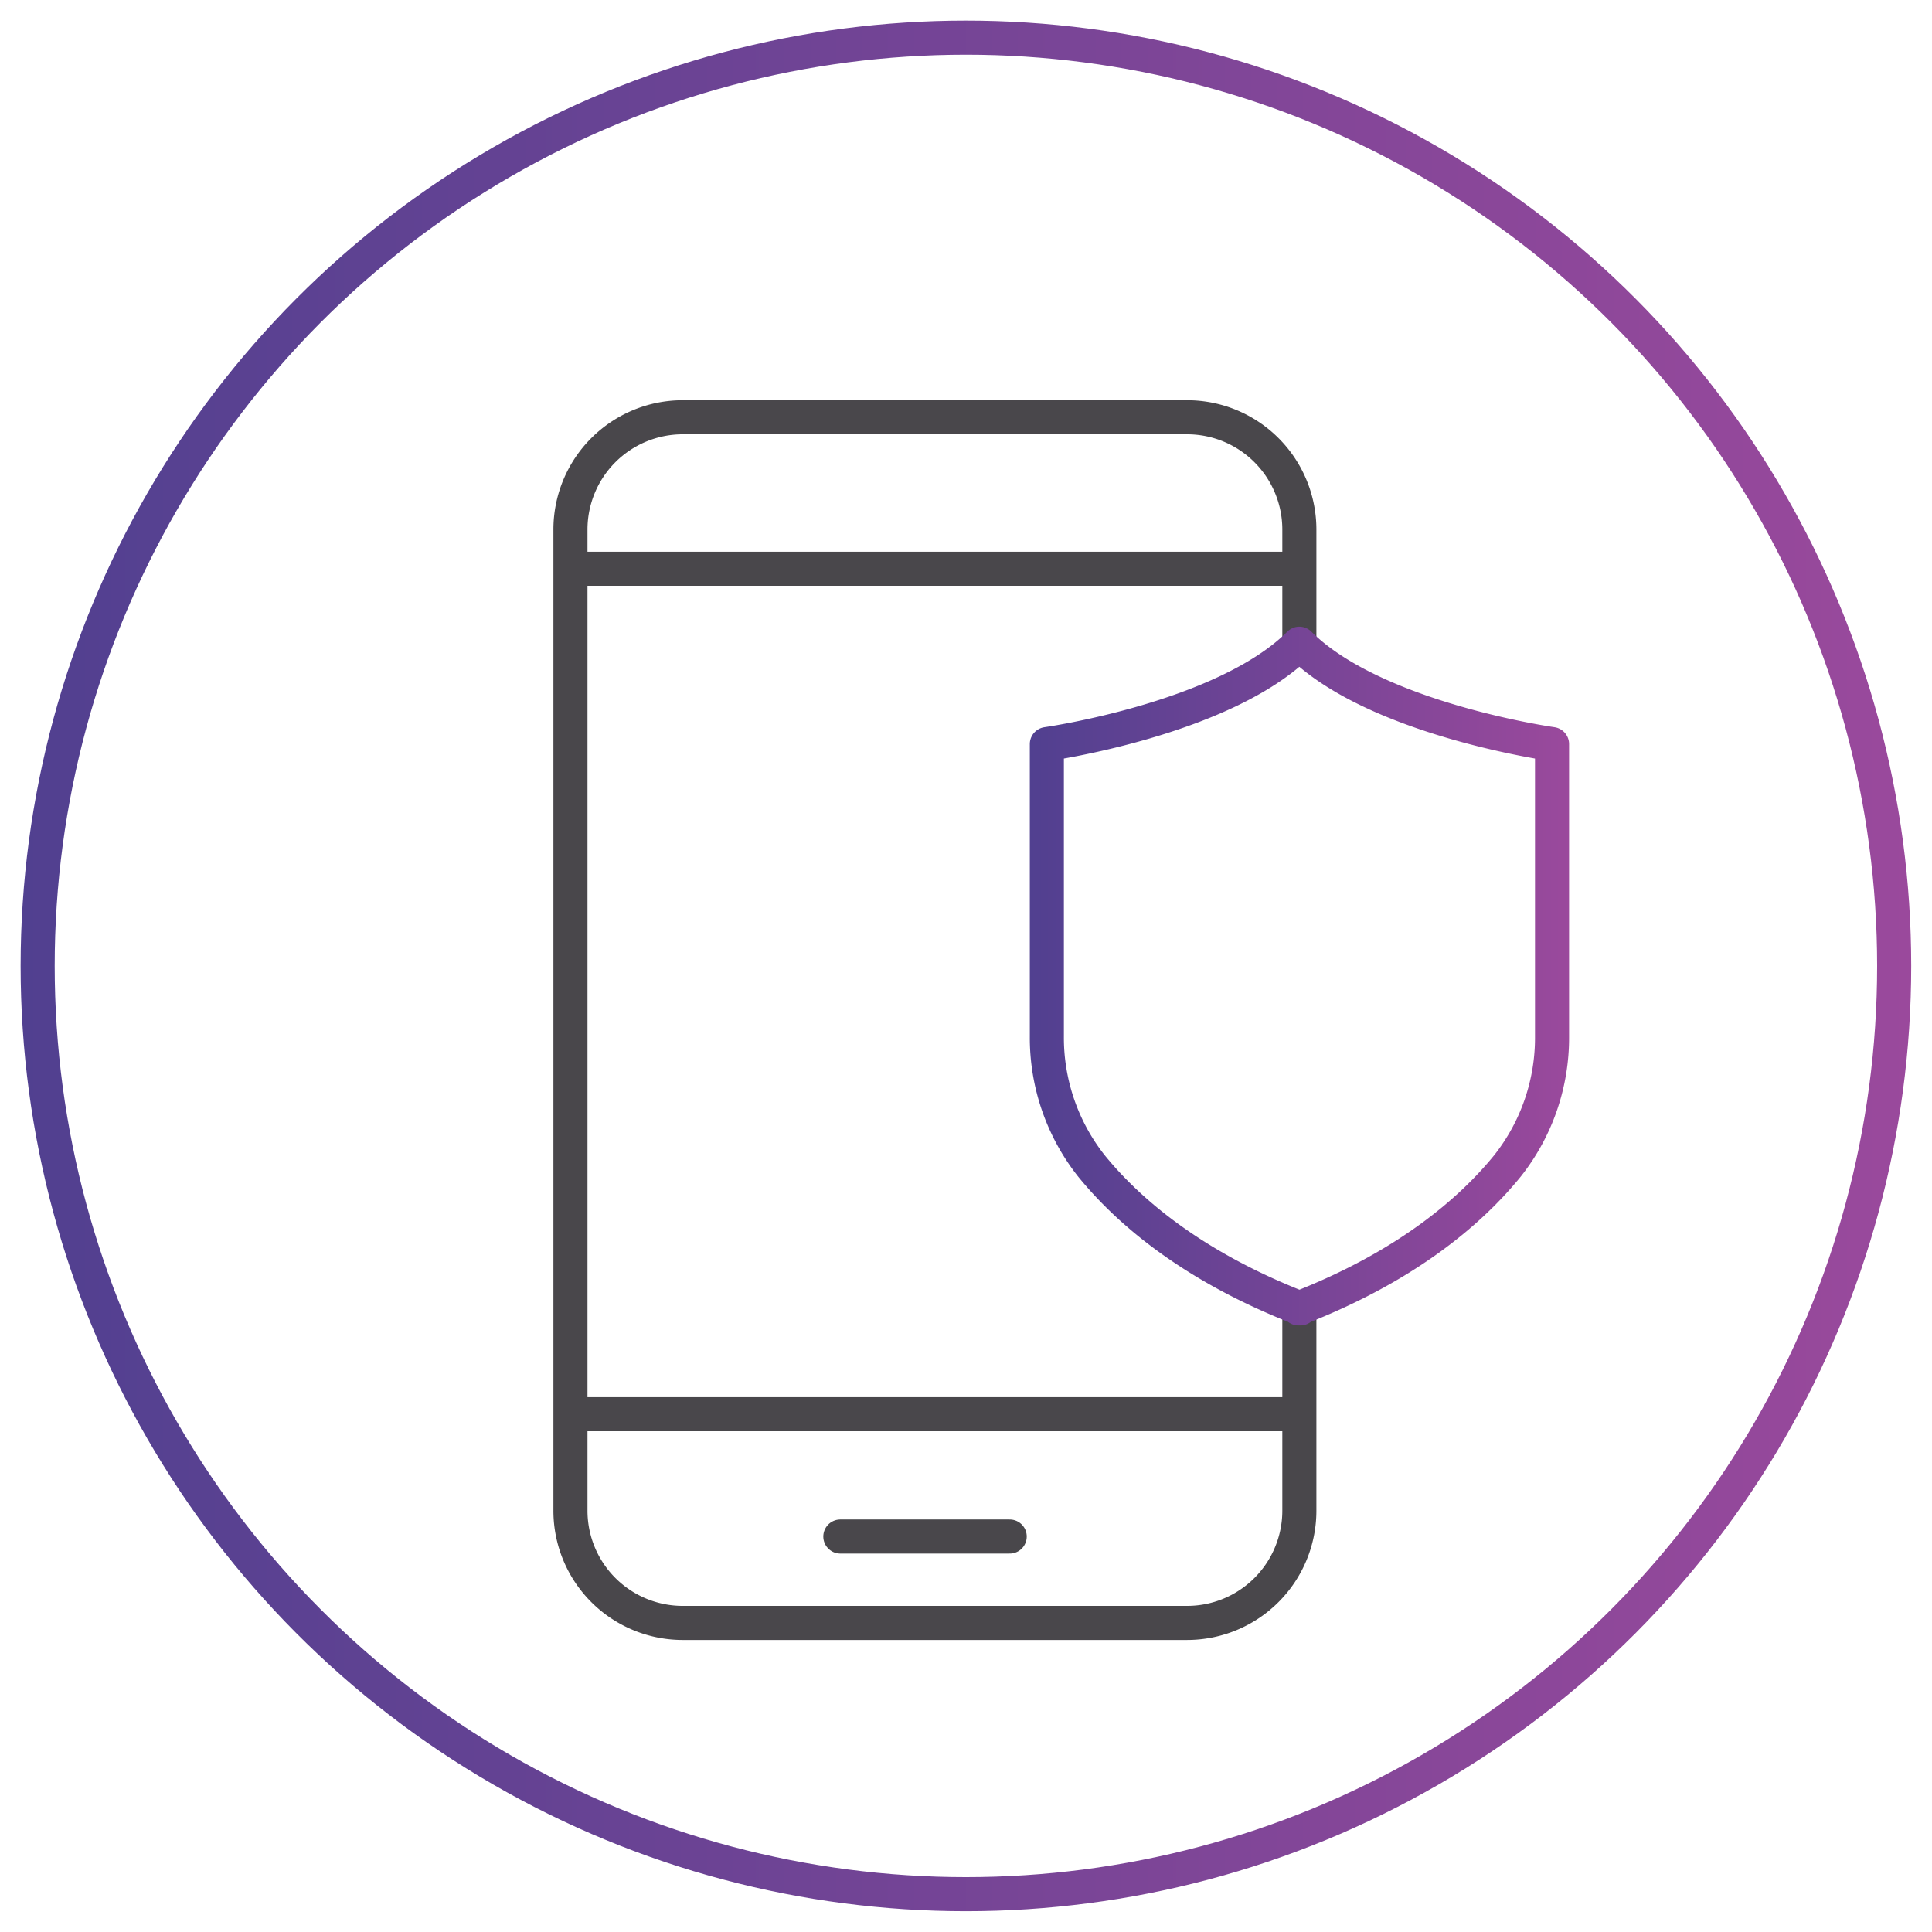<svg id="Layer_1" data-name="Layer 1" xmlns="http://www.w3.org/2000/svg" xmlns:xlink="http://www.w3.org/1999/xlink" viewBox="0 0 113.39 113.39"><defs><style>.cls-1,.cls-2,.cls-3{fill:none;stroke-linecap:round;stroke-linejoin:round;stroke-width:2px;}.cls-1{stroke:url(#New_Gradient_Swatch_2);}.cls-2{stroke:#49474b;}.cls-3{stroke:url(#New_Gradient_Swatch_2-2);}</style><linearGradient id="New_Gradient_Swatch_2" x1="1.21" y1="56.69" x2="112.17" y2="56.69" gradientUnits="userSpaceOnUse"><stop offset="0" stop-color="#514090"/><stop offset="1" stop-color="#9a499c"/></linearGradient><linearGradient id="New_Gradient_Swatch_2-2" x1="60.44" y1="62.13" x2="92.09" y2="62.13" gradientTransform="matrix(1, 0, 0, -1, 0, 119.41)" xlink:href="#New_Gradient_Swatch_2"/></defs><title>Mobile_SecurityService</title><circle class="cls-1" cx="56.69" cy="56.69" r="54.48"/><path class="cls-2" d="M49.32,90.18h9.94"/><path class="cls-2" d="M76.26,37.78V31.07a6.59,6.59,0,0,0-6.58-6.58H40.06a6.59,6.59,0,0,0-6.58,6.58v57.6a6.59,6.59,0,0,0,6.58,6.58H69.68a6.59,6.59,0,0,0,6.58-6.58V76.79"/><line class="cls-2" x1="34.06" y1="33.38" x2="75.68" y2="33.38"/><line class="cls-2" x1="34.06" y1="83" x2="75.68" y2="83"/><path class="cls-3" d="M76.21,76.79c6.42-2.5,10.15-5.76,12.27-8.37a12.12,12.12,0,0,0,2.61-7.61V43.67s-10.4-1.46-14.83-5.89h0c-4.43,4.42-14.82,5.89-14.82,5.89V60.81a12.14,12.14,0,0,0,2.61,7.61c2.12,2.61,5.85,5.87,12.27,8.37Z"/></svg>